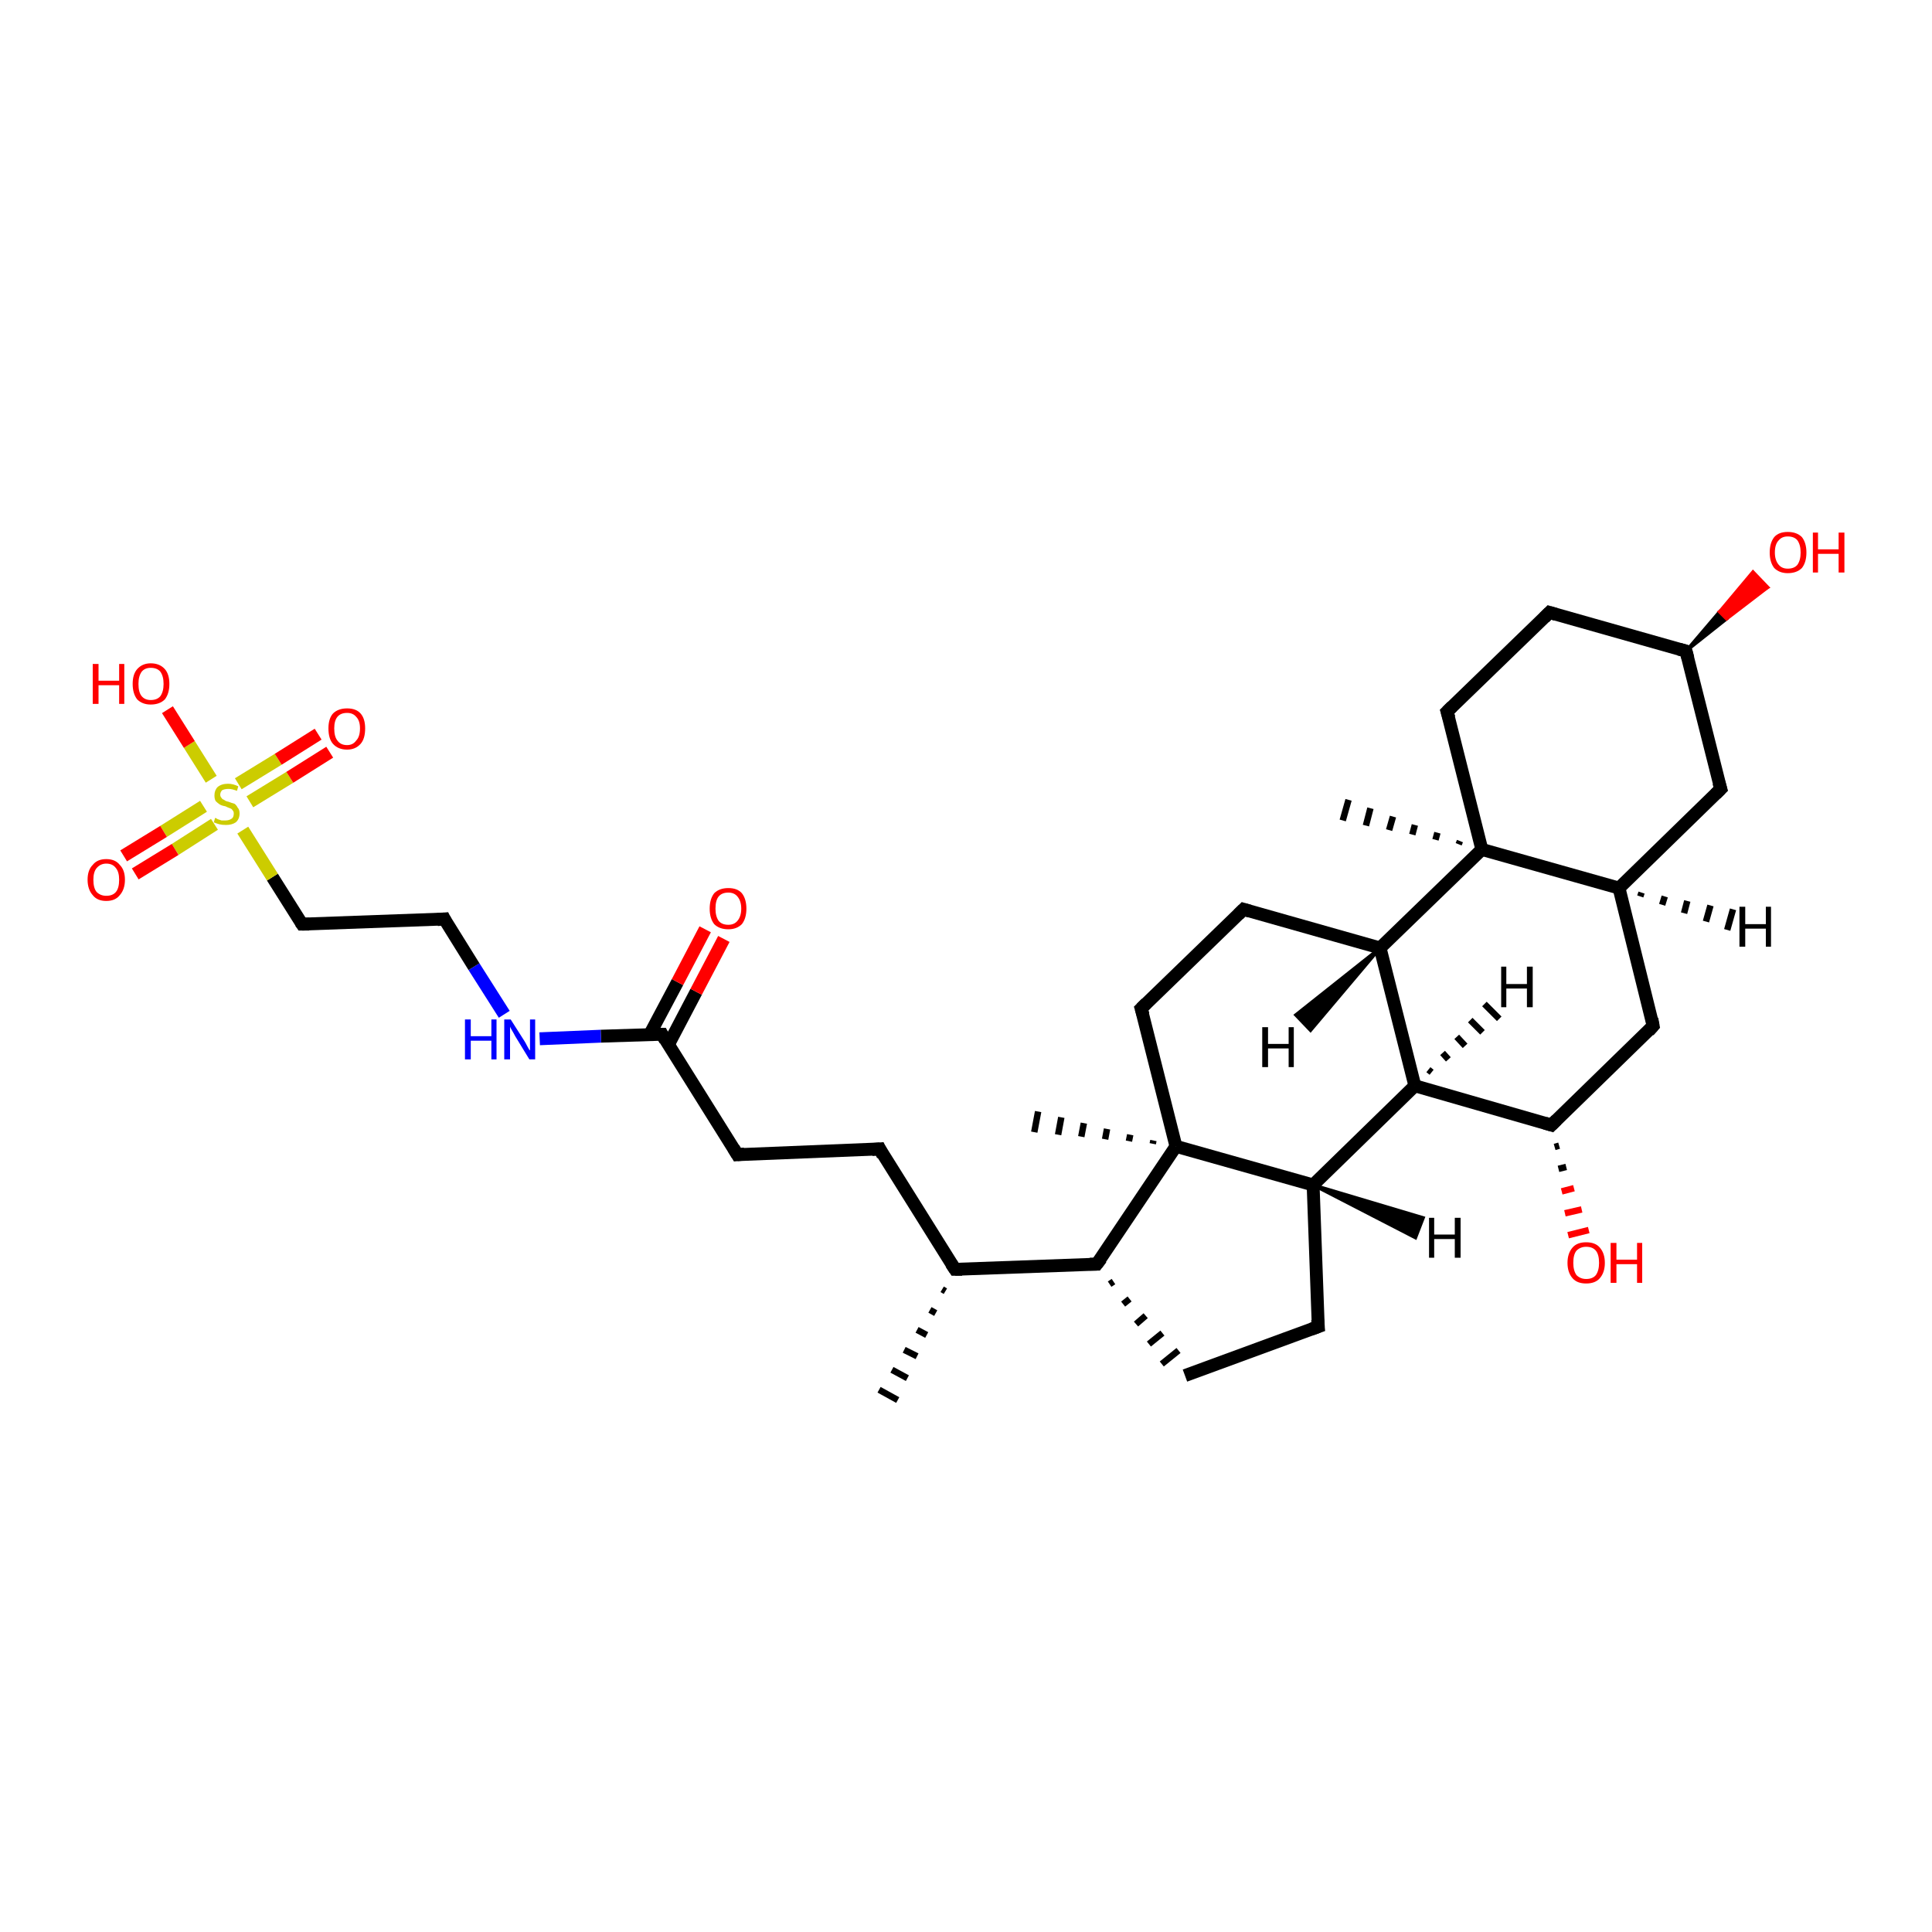 <?xml version='1.0' encoding='iso-8859-1'?>
<svg version='1.1' baseProfile='full'
              xmlns='http://www.w3.org/2000/svg'
                      xmlns:rdkit='http://www.rdkit.org/xml'
                      xmlns:xlink='http://www.w3.org/1999/xlink'
                  xml:space='preserve'
width='300px' height='300px' viewBox='0 0 300 300'>
<!-- END OF HEADER -->
<rect style='opacity:1.0;fill:#FFFFFF;stroke:none' width='300.0' height='300.0' x='0.0' y='0.0'> </rect>
<path class='bond-0 atom-1 atom-0' d='M 146.8,200.5 L 146.3,200.2' style='fill:none;fill-rule:evenodd;stroke:#000000;stroke-width:1.0px;stroke-linecap:butt;stroke-linejoin:miter;stroke-opacity:1' />
<path class='bond-0 atom-1 atom-0' d='M 145.3,203.9 L 144.4,203.4' style='fill:none;fill-rule:evenodd;stroke:#000000;stroke-width:1.0px;stroke-linecap:butt;stroke-linejoin:miter;stroke-opacity:1' />
<path class='bond-0 atom-1 atom-0' d='M 143.9,207.3 L 142.4,206.5' style='fill:none;fill-rule:evenodd;stroke:#000000;stroke-width:1.0px;stroke-linecap:butt;stroke-linejoin:miter;stroke-opacity:1' />
<path class='bond-0 atom-1 atom-0' d='M 142.4,210.6 L 140.4,209.6' style='fill:none;fill-rule:evenodd;stroke:#000000;stroke-width:1.0px;stroke-linecap:butt;stroke-linejoin:miter;stroke-opacity:1' />
<path class='bond-0 atom-1 atom-0' d='M 140.9,214.0 L 138.5,212.7' style='fill:none;fill-rule:evenodd;stroke:#000000;stroke-width:1.0px;stroke-linecap:butt;stroke-linejoin:miter;stroke-opacity:1' />
<path class='bond-0 atom-1 atom-0' d='M 139.4,217.4 L 136.5,215.8' style='fill:none;fill-rule:evenodd;stroke:#000000;stroke-width:1.0px;stroke-linecap:butt;stroke-linejoin:miter;stroke-opacity:1' />
<path class='bond-1 atom-1 atom-2' d='M 148.3,197.1 L 136.6,178.4' style='fill:none;fill-rule:evenodd;stroke:#000000;stroke-width:2.0px;stroke-linecap:butt;stroke-linejoin:miter;stroke-opacity:1' />
<path class='bond-2 atom-2 atom-3' d='M 136.6,178.4 L 114.5,179.3' style='fill:none;fill-rule:evenodd;stroke:#000000;stroke-width:2.0px;stroke-linecap:butt;stroke-linejoin:miter;stroke-opacity:1' />
<path class='bond-3 atom-3 atom-4' d='M 114.5,179.3 L 102.8,160.6' style='fill:none;fill-rule:evenodd;stroke:#000000;stroke-width:2.0px;stroke-linecap:butt;stroke-linejoin:miter;stroke-opacity:1' />
<path class='bond-4 atom-4 atom-5' d='M 103.8,162.2 L 108.1,154.0' style='fill:none;fill-rule:evenodd;stroke:#000000;stroke-width:2.0px;stroke-linecap:butt;stroke-linejoin:miter;stroke-opacity:1' />
<path class='bond-4 atom-4 atom-5' d='M 108.1,154.0 L 112.4,145.8' style='fill:none;fill-rule:evenodd;stroke:#FF0000;stroke-width:2.0px;stroke-linecap:butt;stroke-linejoin:miter;stroke-opacity:1' />
<path class='bond-4 atom-4 atom-5' d='M 100.9,160.6 L 105.2,152.5' style='fill:none;fill-rule:evenodd;stroke:#000000;stroke-width:2.0px;stroke-linecap:butt;stroke-linejoin:miter;stroke-opacity:1' />
<path class='bond-4 atom-4 atom-5' d='M 105.2,152.5 L 109.5,144.3' style='fill:none;fill-rule:evenodd;stroke:#FF0000;stroke-width:2.0px;stroke-linecap:butt;stroke-linejoin:miter;stroke-opacity:1' />
<path class='bond-5 atom-4 atom-6' d='M 102.8,160.6 L 93.3,160.9' style='fill:none;fill-rule:evenodd;stroke:#000000;stroke-width:2.0px;stroke-linecap:butt;stroke-linejoin:miter;stroke-opacity:1' />
<path class='bond-5 atom-4 atom-6' d='M 93.3,160.9 L 83.8,161.3' style='fill:none;fill-rule:evenodd;stroke:#0000FF;stroke-width:2.0px;stroke-linecap:butt;stroke-linejoin:miter;stroke-opacity:1' />
<path class='bond-6 atom-6 atom-7' d='M 78.3,157.5 L 73.6,150.1' style='fill:none;fill-rule:evenodd;stroke:#0000FF;stroke-width:2.0px;stroke-linecap:butt;stroke-linejoin:miter;stroke-opacity:1' />
<path class='bond-6 atom-6 atom-7' d='M 73.6,150.1 L 69.0,142.7' style='fill:none;fill-rule:evenodd;stroke:#000000;stroke-width:2.0px;stroke-linecap:butt;stroke-linejoin:miter;stroke-opacity:1' />
<path class='bond-7 atom-7 atom-8' d='M 69.0,142.7 L 46.9,143.5' style='fill:none;fill-rule:evenodd;stroke:#000000;stroke-width:2.0px;stroke-linecap:butt;stroke-linejoin:miter;stroke-opacity:1' />
<path class='bond-8 atom-8 atom-9' d='M 46.9,143.5 L 42.3,136.2' style='fill:none;fill-rule:evenodd;stroke:#000000;stroke-width:2.0px;stroke-linecap:butt;stroke-linejoin:miter;stroke-opacity:1' />
<path class='bond-8 atom-8 atom-9' d='M 42.3,136.2 L 37.7,128.9' style='fill:none;fill-rule:evenodd;stroke:#CCCC00;stroke-width:2.0px;stroke-linecap:butt;stroke-linejoin:miter;stroke-opacity:1' />
<path class='bond-9 atom-9 atom-10' d='M 32.8,121.0 L 29.4,115.6' style='fill:none;fill-rule:evenodd;stroke:#CCCC00;stroke-width:2.0px;stroke-linecap:butt;stroke-linejoin:miter;stroke-opacity:1' />
<path class='bond-9 atom-9 atom-10' d='M 29.4,115.6 L 26.0,110.2' style='fill:none;fill-rule:evenodd;stroke:#FF0000;stroke-width:2.0px;stroke-linecap:butt;stroke-linejoin:miter;stroke-opacity:1' />
<path class='bond-10 atom-9 atom-11' d='M 31.6,125.2 L 25.4,129.1' style='fill:none;fill-rule:evenodd;stroke:#CCCC00;stroke-width:2.0px;stroke-linecap:butt;stroke-linejoin:miter;stroke-opacity:1' />
<path class='bond-10 atom-9 atom-11' d='M 25.4,129.1 L 19.2,132.9' style='fill:none;fill-rule:evenodd;stroke:#FF0000;stroke-width:2.0px;stroke-linecap:butt;stroke-linejoin:miter;stroke-opacity:1' />
<path class='bond-10 atom-9 atom-11' d='M 33.3,128.0 L 27.2,131.9' style='fill:none;fill-rule:evenodd;stroke:#CCCC00;stroke-width:2.0px;stroke-linecap:butt;stroke-linejoin:miter;stroke-opacity:1' />
<path class='bond-10 atom-9 atom-11' d='M 27.2,131.9 L 21.0,135.7' style='fill:none;fill-rule:evenodd;stroke:#FF0000;stroke-width:2.0px;stroke-linecap:butt;stroke-linejoin:miter;stroke-opacity:1' />
<path class='bond-11 atom-9 atom-12' d='M 38.8,124.5 L 45.0,120.7' style='fill:none;fill-rule:evenodd;stroke:#CCCC00;stroke-width:2.0px;stroke-linecap:butt;stroke-linejoin:miter;stroke-opacity:1' />
<path class='bond-11 atom-9 atom-12' d='M 45.0,120.7 L 51.2,116.8' style='fill:none;fill-rule:evenodd;stroke:#FF0000;stroke-width:2.0px;stroke-linecap:butt;stroke-linejoin:miter;stroke-opacity:1' />
<path class='bond-11 atom-9 atom-12' d='M 37.0,121.7 L 43.2,117.9' style='fill:none;fill-rule:evenodd;stroke:#CCCC00;stroke-width:2.0px;stroke-linecap:butt;stroke-linejoin:miter;stroke-opacity:1' />
<path class='bond-11 atom-9 atom-12' d='M 43.2,117.9 L 49.4,114.0' style='fill:none;fill-rule:evenodd;stroke:#FF0000;stroke-width:2.0px;stroke-linecap:butt;stroke-linejoin:miter;stroke-opacity:1' />
<path class='bond-12 atom-1 atom-13' d='M 148.3,197.1 L 170.3,196.3' style='fill:none;fill-rule:evenodd;stroke:#000000;stroke-width:2.0px;stroke-linecap:butt;stroke-linejoin:miter;stroke-opacity:1' />
<path class='bond-13 atom-13 atom-14' d='M 172.3,199.4 L 172.9,199.0' style='fill:none;fill-rule:evenodd;stroke:#000000;stroke-width:1.0px;stroke-linecap:butt;stroke-linejoin:miter;stroke-opacity:1' />
<path class='bond-13 atom-13 atom-14' d='M 174.4,202.5 L 175.4,201.7' style='fill:none;fill-rule:evenodd;stroke:#000000;stroke-width:1.0px;stroke-linecap:butt;stroke-linejoin:miter;stroke-opacity:1' />
<path class='bond-13 atom-13 atom-14' d='M 176.4,205.6 L 177.9,204.3' style='fill:none;fill-rule:evenodd;stroke:#000000;stroke-width:1.0px;stroke-linecap:butt;stroke-linejoin:miter;stroke-opacity:1' />
<path class='bond-13 atom-13 atom-14' d='M 178.4,208.7 L 180.5,207.0' style='fill:none;fill-rule:evenodd;stroke:#000000;stroke-width:1.0px;stroke-linecap:butt;stroke-linejoin:miter;stroke-opacity:1' />
<path class='bond-13 atom-13 atom-14' d='M 180.4,211.8 L 183.0,209.7' style='fill:none;fill-rule:evenodd;stroke:#000000;stroke-width:1.0px;stroke-linecap:butt;stroke-linejoin:miter;stroke-opacity:1' />
<path class='bond-14 atom-14 atom-15' d='M 184.0,213.6 L 204.7,206.0' style='fill:none;fill-rule:evenodd;stroke:#000000;stroke-width:2.0px;stroke-linecap:butt;stroke-linejoin:miter;stroke-opacity:1' />
<path class='bond-15 atom-15 atom-16' d='M 204.7,206.0 L 203.9,184.0' style='fill:none;fill-rule:evenodd;stroke:#000000;stroke-width:2.0px;stroke-linecap:butt;stroke-linejoin:miter;stroke-opacity:1' />
<path class='bond-16 atom-16 atom-17' d='M 203.9,184.0 L 219.7,168.6' style='fill:none;fill-rule:evenodd;stroke:#000000;stroke-width:2.0px;stroke-linecap:butt;stroke-linejoin:miter;stroke-opacity:1' />
<path class='bond-17 atom-17 atom-18' d='M 219.7,168.6 L 240.9,174.7' style='fill:none;fill-rule:evenodd;stroke:#000000;stroke-width:2.0px;stroke-linecap:butt;stroke-linejoin:miter;stroke-opacity:1' />
<path class='bond-18 atom-18 atom-19' d='M 242.1,177.9 L 241.4,178.1' style='fill:none;fill-rule:evenodd;stroke:#000000;stroke-width:1.0px;stroke-linecap:butt;stroke-linejoin:miter;stroke-opacity:1' />
<path class='bond-18 atom-18 atom-19' d='M 243.2,181.2 L 242.0,181.5' style='fill:none;fill-rule:evenodd;stroke:#000000;stroke-width:1.0px;stroke-linecap:butt;stroke-linejoin:miter;stroke-opacity:1' />
<path class='bond-18 atom-18 atom-19' d='M 244.4,184.5 L 242.5,185.0' style='fill:none;fill-rule:evenodd;stroke:#FF0000;stroke-width:1.0px;stroke-linecap:butt;stroke-linejoin:miter;stroke-opacity:1' />
<path class='bond-18 atom-18 atom-19' d='M 245.6,187.8 L 243.0,188.4' style='fill:none;fill-rule:evenodd;stroke:#FF0000;stroke-width:1.0px;stroke-linecap:butt;stroke-linejoin:miter;stroke-opacity:1' />
<path class='bond-18 atom-18 atom-19' d='M 246.7,191.0 L 243.5,191.8' style='fill:none;fill-rule:evenodd;stroke:#FF0000;stroke-width:1.0px;stroke-linecap:butt;stroke-linejoin:miter;stroke-opacity:1' />
<path class='bond-19 atom-18 atom-20' d='M 240.9,174.7 L 256.7,159.3' style='fill:none;fill-rule:evenodd;stroke:#000000;stroke-width:2.0px;stroke-linecap:butt;stroke-linejoin:miter;stroke-opacity:1' />
<path class='bond-20 atom-20 atom-21' d='M 256.7,159.3 L 251.4,137.9' style='fill:none;fill-rule:evenodd;stroke:#000000;stroke-width:2.0px;stroke-linecap:butt;stroke-linejoin:miter;stroke-opacity:1' />
<path class='bond-21 atom-21 atom-22' d='M 251.4,137.9 L 267.2,122.5' style='fill:none;fill-rule:evenodd;stroke:#000000;stroke-width:2.0px;stroke-linecap:butt;stroke-linejoin:miter;stroke-opacity:1' />
<path class='bond-22 atom-22 atom-23' d='M 267.2,122.5 L 261.8,101.1' style='fill:none;fill-rule:evenodd;stroke:#000000;stroke-width:2.0px;stroke-linecap:butt;stroke-linejoin:miter;stroke-opacity:1' />
<path class='bond-23 atom-23 atom-24' d='M 261.8,101.1 L 267.0,95.0 L 268.1,96.1 Z' style='fill:#000000;fill-rule:evenodd;fill-opacity:1;stroke:#000000;stroke-width:0.5px;stroke-linecap:butt;stroke-linejoin:miter;stroke-opacity:1;' />
<path class='bond-23 atom-23 atom-24' d='M 267.0,95.0 L 274.5,91.2 L 272.2,88.8 Z' style='fill:#FF0000;fill-rule:evenodd;fill-opacity:1;stroke:#FF0000;stroke-width:0.5px;stroke-linecap:butt;stroke-linejoin:miter;stroke-opacity:1;' />
<path class='bond-23 atom-23 atom-24' d='M 267.0,95.0 L 268.1,96.1 L 274.5,91.2 Z' style='fill:#FF0000;fill-rule:evenodd;fill-opacity:1;stroke:#FF0000;stroke-width:0.5px;stroke-linecap:butt;stroke-linejoin:miter;stroke-opacity:1;' />
<path class='bond-24 atom-23 atom-25' d='M 261.8,101.1 L 240.6,95.1' style='fill:none;fill-rule:evenodd;stroke:#000000;stroke-width:2.0px;stroke-linecap:butt;stroke-linejoin:miter;stroke-opacity:1' />
<path class='bond-25 atom-25 atom-26' d='M 240.6,95.1 L 224.7,110.5' style='fill:none;fill-rule:evenodd;stroke:#000000;stroke-width:2.0px;stroke-linecap:butt;stroke-linejoin:miter;stroke-opacity:1' />
<path class='bond-26 atom-26 atom-27' d='M 224.7,110.5 L 230.1,131.9' style='fill:none;fill-rule:evenodd;stroke:#000000;stroke-width:2.0px;stroke-linecap:butt;stroke-linejoin:miter;stroke-opacity:1' />
<path class='bond-27 atom-27 atom-28' d='M 226.5,131.1 L 226.7,130.6' style='fill:none;fill-rule:evenodd;stroke:#000000;stroke-width:1.0px;stroke-linecap:butt;stroke-linejoin:miter;stroke-opacity:1' />
<path class='bond-27 atom-27 atom-28' d='M 222.9,130.4 L 223.2,129.3' style='fill:none;fill-rule:evenodd;stroke:#000000;stroke-width:1.0px;stroke-linecap:butt;stroke-linejoin:miter;stroke-opacity:1' />
<path class='bond-27 atom-27 atom-28' d='M 219.3,129.6 L 219.7,128.1' style='fill:none;fill-rule:evenodd;stroke:#000000;stroke-width:1.0px;stroke-linecap:butt;stroke-linejoin:miter;stroke-opacity:1' />
<path class='bond-27 atom-27 atom-28' d='M 215.7,128.9 L 216.3,126.8' style='fill:none;fill-rule:evenodd;stroke:#000000;stroke-width:1.0px;stroke-linecap:butt;stroke-linejoin:miter;stroke-opacity:1' />
<path class='bond-27 atom-27 atom-28' d='M 212.1,128.2 L 212.8,125.5' style='fill:none;fill-rule:evenodd;stroke:#000000;stroke-width:1.0px;stroke-linecap:butt;stroke-linejoin:miter;stroke-opacity:1' />
<path class='bond-27 atom-27 atom-28' d='M 208.5,127.4 L 209.4,124.2' style='fill:none;fill-rule:evenodd;stroke:#000000;stroke-width:1.0px;stroke-linecap:butt;stroke-linejoin:miter;stroke-opacity:1' />
<path class='bond-28 atom-27 atom-29' d='M 230.1,131.9 L 214.3,147.2' style='fill:none;fill-rule:evenodd;stroke:#000000;stroke-width:2.0px;stroke-linecap:butt;stroke-linejoin:miter;stroke-opacity:1' />
<path class='bond-29 atom-29 atom-30' d='M 214.3,147.2 L 193.1,141.2' style='fill:none;fill-rule:evenodd;stroke:#000000;stroke-width:2.0px;stroke-linecap:butt;stroke-linejoin:miter;stroke-opacity:1' />
<path class='bond-30 atom-30 atom-31' d='M 193.1,141.2 L 177.2,156.6' style='fill:none;fill-rule:evenodd;stroke:#000000;stroke-width:2.0px;stroke-linecap:butt;stroke-linejoin:miter;stroke-opacity:1' />
<path class='bond-31 atom-31 atom-32' d='M 177.2,156.6 L 182.6,178.0' style='fill:none;fill-rule:evenodd;stroke:#000000;stroke-width:2.0px;stroke-linecap:butt;stroke-linejoin:miter;stroke-opacity:1' />
<path class='bond-32 atom-32 atom-33' d='M 179.0,177.6 L 179.1,177.1' style='fill:none;fill-rule:evenodd;stroke:#000000;stroke-width:1.0px;stroke-linecap:butt;stroke-linejoin:miter;stroke-opacity:1' />
<path class='bond-32 atom-32 atom-33' d='M 175.3,177.2 L 175.5,176.2' style='fill:none;fill-rule:evenodd;stroke:#000000;stroke-width:1.0px;stroke-linecap:butt;stroke-linejoin:miter;stroke-opacity:1' />
<path class='bond-32 atom-32 atom-33' d='M 171.6,176.9 L 171.9,175.3' style='fill:none;fill-rule:evenodd;stroke:#000000;stroke-width:1.0px;stroke-linecap:butt;stroke-linejoin:miter;stroke-opacity:1' />
<path class='bond-32 atom-32 atom-33' d='M 167.9,176.5 L 168.3,174.4' style='fill:none;fill-rule:evenodd;stroke:#000000;stroke-width:1.0px;stroke-linecap:butt;stroke-linejoin:miter;stroke-opacity:1' />
<path class='bond-32 atom-32 atom-33' d='M 164.3,176.2 L 164.8,173.5' style='fill:none;fill-rule:evenodd;stroke:#000000;stroke-width:1.0px;stroke-linecap:butt;stroke-linejoin:miter;stroke-opacity:1' />
<path class='bond-32 atom-32 atom-33' d='M 160.6,175.8 L 161.2,172.6' style='fill:none;fill-rule:evenodd;stroke:#000000;stroke-width:1.0px;stroke-linecap:butt;stroke-linejoin:miter;stroke-opacity:1' />
<path class='bond-33 atom-32 atom-13' d='M 182.6,178.0 L 170.3,196.3' style='fill:none;fill-rule:evenodd;stroke:#000000;stroke-width:2.0px;stroke-linecap:butt;stroke-linejoin:miter;stroke-opacity:1' />
<path class='bond-34 atom-32 atom-16' d='M 182.6,178.0 L 203.9,184.0' style='fill:none;fill-rule:evenodd;stroke:#000000;stroke-width:2.0px;stroke-linecap:butt;stroke-linejoin:miter;stroke-opacity:1' />
<path class='bond-35 atom-29 atom-17' d='M 214.3,147.2 L 219.7,168.6' style='fill:none;fill-rule:evenodd;stroke:#000000;stroke-width:2.0px;stroke-linecap:butt;stroke-linejoin:miter;stroke-opacity:1' />
<path class='bond-36 atom-27 atom-21' d='M 230.1,131.9 L 251.4,137.9' style='fill:none;fill-rule:evenodd;stroke:#000000;stroke-width:2.0px;stroke-linecap:butt;stroke-linejoin:miter;stroke-opacity:1' />
<path class='bond-37 atom-16 atom-34' d='M 203.9,184.0 L 221.0,189.1 L 219.8,192.2 Z' style='fill:#000000;fill-rule:evenodd;fill-opacity:1;stroke:#000000;stroke-width:0.5px;stroke-linecap:butt;stroke-linejoin:miter;stroke-opacity:1;' />
<path class='bond-38 atom-17 atom-35' d='M 221.8,166.1 L 222.3,166.5' style='fill:none;fill-rule:evenodd;stroke:#000000;stroke-width:1.0px;stroke-linecap:butt;stroke-linejoin:miter;stroke-opacity:1' />
<path class='bond-38 atom-17 atom-35' d='M 224.0,163.5 L 224.9,164.5' style='fill:none;fill-rule:evenodd;stroke:#000000;stroke-width:1.0px;stroke-linecap:butt;stroke-linejoin:miter;stroke-opacity:1' />
<path class='bond-38 atom-17 atom-35' d='M 226.2,161.0 L 227.5,162.4' style='fill:none;fill-rule:evenodd;stroke:#000000;stroke-width:1.0px;stroke-linecap:butt;stroke-linejoin:miter;stroke-opacity:1' />
<path class='bond-38 atom-17 atom-35' d='M 228.3,158.4 L 230.2,160.3' style='fill:none;fill-rule:evenodd;stroke:#000000;stroke-width:1.0px;stroke-linecap:butt;stroke-linejoin:miter;stroke-opacity:1' />
<path class='bond-38 atom-17 atom-35' d='M 230.5,155.9 L 232.8,158.2' style='fill:none;fill-rule:evenodd;stroke:#000000;stroke-width:1.0px;stroke-linecap:butt;stroke-linejoin:miter;stroke-opacity:1' />
<path class='bond-39 atom-21 atom-36' d='M 254.9,138.6 L 254.7,139.2' style='fill:none;fill-rule:evenodd;stroke:#000000;stroke-width:1.0px;stroke-linecap:butt;stroke-linejoin:miter;stroke-opacity:1' />
<path class='bond-39 atom-21 atom-36' d='M 258.5,139.2 L 258.1,140.5' style='fill:none;fill-rule:evenodd;stroke:#000000;stroke-width:1.0px;stroke-linecap:butt;stroke-linejoin:miter;stroke-opacity:1' />
<path class='bond-39 atom-21 atom-36' d='M 262.0,139.9 L 261.5,141.8' style='fill:none;fill-rule:evenodd;stroke:#000000;stroke-width:1.0px;stroke-linecap:butt;stroke-linejoin:miter;stroke-opacity:1' />
<path class='bond-39 atom-21 atom-36' d='M 265.6,140.6 L 264.9,143.1' style='fill:none;fill-rule:evenodd;stroke:#000000;stroke-width:1.0px;stroke-linecap:butt;stroke-linejoin:miter;stroke-opacity:1' />
<path class='bond-39 atom-21 atom-36' d='M 269.1,141.2 L 268.2,144.4' style='fill:none;fill-rule:evenodd;stroke:#000000;stroke-width:1.0px;stroke-linecap:butt;stroke-linejoin:miter;stroke-opacity:1' />
<path class='bond-40 atom-29 atom-37' d='M 214.3,147.2 L 203.5,160.0 L 201.2,157.6 Z' style='fill:#000000;fill-rule:evenodd;fill-opacity:1;stroke:#000000;stroke-width:0.5px;stroke-linecap:butt;stroke-linejoin:miter;stroke-opacity:1;' />
<path d='M 147.7,196.2 L 148.3,197.1 L 149.4,197.1' style='fill:none;stroke:#000000;stroke-width:2.0px;stroke-linecap:butt;stroke-linejoin:miter;stroke-opacity:1;' />
<path d='M 137.1,179.4 L 136.6,178.4 L 135.4,178.5' style='fill:none;stroke:#000000;stroke-width:2.0px;stroke-linecap:butt;stroke-linejoin:miter;stroke-opacity:1;' />
<path d='M 115.6,179.2 L 114.5,179.3 L 113.9,178.3' style='fill:none;stroke:#000000;stroke-width:2.0px;stroke-linecap:butt;stroke-linejoin:miter;stroke-opacity:1;' />
<path d='M 103.3,161.5 L 102.8,160.6 L 102.3,160.6' style='fill:none;stroke:#000000;stroke-width:2.0px;stroke-linecap:butt;stroke-linejoin:miter;stroke-opacity:1;' />
<path d='M 69.2,143.1 L 69.0,142.7 L 67.9,142.8' style='fill:none;stroke:#000000;stroke-width:2.0px;stroke-linecap:butt;stroke-linejoin:miter;stroke-opacity:1;' />
<path d='M 48.0,143.5 L 46.9,143.5 L 46.7,143.2' style='fill:none;stroke:#000000;stroke-width:2.0px;stroke-linecap:butt;stroke-linejoin:miter;stroke-opacity:1;' />
<path d='M 169.2,196.3 L 170.3,196.3 L 171.0,195.4' style='fill:none;stroke:#000000;stroke-width:2.0px;stroke-linecap:butt;stroke-linejoin:miter;stroke-opacity:1;' />
<path d='M 203.6,206.4 L 204.7,206.0 L 204.6,204.9' style='fill:none;stroke:#000000;stroke-width:2.0px;stroke-linecap:butt;stroke-linejoin:miter;stroke-opacity:1;' />
<path d='M 239.9,174.4 L 240.9,174.7 L 241.7,173.9' style='fill:none;stroke:#000000;stroke-width:2.0px;stroke-linecap:butt;stroke-linejoin:miter;stroke-opacity:1;' />
<path d='M 256.0,160.1 L 256.7,159.3 L 256.5,158.2' style='fill:none;stroke:#000000;stroke-width:2.0px;stroke-linecap:butt;stroke-linejoin:miter;stroke-opacity:1;' />
<path d='M 266.4,123.3 L 267.2,122.5 L 266.9,121.5' style='fill:none;stroke:#000000;stroke-width:2.0px;stroke-linecap:butt;stroke-linejoin:miter;stroke-opacity:1;' />
<path d='M 262.1,102.2 L 261.8,101.1 L 260.7,100.8' style='fill:none;stroke:#000000;stroke-width:2.0px;stroke-linecap:butt;stroke-linejoin:miter;stroke-opacity:1;' />
<path d='M 241.6,95.4 L 240.6,95.1 L 239.8,95.9' style='fill:none;stroke:#000000;stroke-width:2.0px;stroke-linecap:butt;stroke-linejoin:miter;stroke-opacity:1;' />
<path d='M 225.5,109.7 L 224.7,110.5 L 225.0,111.5' style='fill:none;stroke:#000000;stroke-width:2.0px;stroke-linecap:butt;stroke-linejoin:miter;stroke-opacity:1;' />
<path d='M 194.1,141.5 L 193.1,141.2 L 192.3,142.0' style='fill:none;stroke:#000000;stroke-width:2.0px;stroke-linecap:butt;stroke-linejoin:miter;stroke-opacity:1;' />
<path d='M 178.0,155.8 L 177.2,156.6 L 177.5,157.6' style='fill:none;stroke:#000000;stroke-width:2.0px;stroke-linecap:butt;stroke-linejoin:miter;stroke-opacity:1;' />
<path class='atom-5' d='M 110.2 141.1
Q 110.2 139.6, 110.9 138.7
Q 111.7 137.9, 113.1 137.9
Q 114.5 137.9, 115.2 138.7
Q 115.9 139.6, 115.9 141.1
Q 115.9 142.6, 115.2 143.5
Q 114.4 144.3, 113.1 144.3
Q 111.7 144.3, 110.9 143.5
Q 110.2 142.6, 110.2 141.1
M 113.1 143.6
Q 114.0 143.6, 114.5 143.0
Q 115.1 142.3, 115.1 141.1
Q 115.1 139.9, 114.5 139.2
Q 114.0 138.6, 113.1 138.6
Q 112.1 138.6, 111.6 139.2
Q 111.1 139.8, 111.1 141.1
Q 111.1 142.3, 111.6 143.0
Q 112.1 143.6, 113.1 143.6
' fill='#FF0000'/>
<path class='atom-6' d='M 72.2 158.3
L 73.1 158.3
L 73.1 160.9
L 76.3 160.9
L 76.3 158.3
L 77.1 158.3
L 77.1 164.5
L 76.3 164.5
L 76.3 161.6
L 73.1 161.6
L 73.1 164.5
L 72.2 164.5
L 72.2 158.3
' fill='#0000FF'/>
<path class='atom-6' d='M 79.3 158.3
L 81.4 161.6
Q 81.6 161.9, 81.9 162.5
Q 82.2 163.1, 82.3 163.1
L 82.3 158.3
L 83.1 158.3
L 83.1 164.5
L 82.2 164.5
L 80.0 160.9
Q 79.8 160.5, 79.5 160.0
Q 79.2 159.5, 79.2 159.4
L 79.2 164.5
L 78.3 164.5
L 78.3 158.3
L 79.3 158.3
' fill='#0000FF'/>
<path class='atom-9' d='M 33.4 127.0
Q 33.5 127.0, 33.8 127.2
Q 34.1 127.3, 34.4 127.4
Q 34.7 127.4, 35.0 127.4
Q 35.6 127.4, 36.0 127.1
Q 36.3 126.9, 36.3 126.3
Q 36.3 126.0, 36.1 125.8
Q 36.0 125.6, 35.7 125.5
Q 35.4 125.4, 35.0 125.2
Q 34.4 125.1, 34.1 124.9
Q 33.8 124.7, 33.5 124.4
Q 33.3 124.1, 33.3 123.5
Q 33.3 122.7, 33.8 122.2
Q 34.4 121.7, 35.4 121.7
Q 36.2 121.7, 37.0 122.1
L 36.8 122.8
Q 36.0 122.5, 35.5 122.5
Q 34.9 122.5, 34.5 122.7
Q 34.2 123.0, 34.2 123.4
Q 34.2 123.7, 34.4 123.9
Q 34.5 124.1, 34.8 124.2
Q 35.0 124.4, 35.5 124.5
Q 36.0 124.7, 36.4 124.8
Q 36.7 125.0, 36.9 125.4
Q 37.2 125.7, 37.2 126.3
Q 37.2 127.2, 36.6 127.7
Q 36.0 128.1, 35.1 128.1
Q 34.5 128.1, 34.1 128.0
Q 33.7 127.9, 33.2 127.7
L 33.4 127.0
' fill='#CCCC00'/>
<path class='atom-10' d='M 14.4 103.1
L 15.3 103.1
L 15.3 105.7
L 18.5 105.7
L 18.5 103.1
L 19.3 103.1
L 19.3 109.3
L 18.5 109.3
L 18.5 106.4
L 15.3 106.4
L 15.3 109.3
L 14.4 109.3
L 14.4 103.1
' fill='#FF0000'/>
<path class='atom-10' d='M 20.6 106.2
Q 20.6 104.7, 21.3 103.9
Q 22.1 103.0, 23.4 103.0
Q 24.8 103.0, 25.6 103.9
Q 26.3 104.7, 26.3 106.2
Q 26.3 107.7, 25.6 108.6
Q 24.8 109.4, 23.4 109.4
Q 22.1 109.4, 21.3 108.6
Q 20.6 107.7, 20.6 106.2
M 23.4 108.7
Q 24.4 108.7, 24.9 108.1
Q 25.4 107.4, 25.4 106.2
Q 25.4 105.0, 24.9 104.3
Q 24.4 103.7, 23.4 103.7
Q 22.5 103.7, 22.0 104.3
Q 21.5 105.0, 21.5 106.2
Q 21.5 107.5, 22.0 108.1
Q 22.5 108.7, 23.4 108.7
' fill='#FF0000'/>
<path class='atom-11' d='M 13.6 136.6
Q 13.6 135.1, 14.4 134.3
Q 15.1 133.4, 16.5 133.4
Q 17.9 133.4, 18.6 134.3
Q 19.4 135.1, 19.4 136.6
Q 19.4 138.1, 18.6 139.0
Q 17.9 139.9, 16.5 139.9
Q 15.1 139.9, 14.4 139.0
Q 13.6 138.1, 13.6 136.6
M 16.5 139.1
Q 17.5 139.1, 18.0 138.5
Q 18.5 137.9, 18.5 136.6
Q 18.5 135.4, 18.0 134.8
Q 17.5 134.1, 16.5 134.1
Q 15.6 134.1, 15.0 134.8
Q 14.5 135.4, 14.5 136.6
Q 14.5 137.9, 15.0 138.5
Q 15.6 139.1, 16.5 139.1
' fill='#FF0000'/>
<path class='atom-12' d='M 51.0 113.1
Q 51.0 111.6, 51.7 110.8
Q 52.5 110.0, 53.9 110.0
Q 55.3 110.0, 56.0 110.8
Q 56.7 111.6, 56.7 113.1
Q 56.7 114.7, 56.0 115.5
Q 55.2 116.4, 53.9 116.4
Q 52.5 116.4, 51.7 115.5
Q 51.0 114.7, 51.0 113.1
M 53.9 115.7
Q 54.8 115.7, 55.3 115.0
Q 55.9 114.4, 55.9 113.1
Q 55.9 111.9, 55.3 111.3
Q 54.8 110.7, 53.9 110.7
Q 52.9 110.7, 52.4 111.3
Q 51.9 111.9, 51.9 113.1
Q 51.9 114.4, 52.4 115.0
Q 52.9 115.7, 53.9 115.7
' fill='#FF0000'/>
<path class='atom-19' d='M 243.4 196.1
Q 243.4 194.6, 244.2 193.7
Q 244.9 192.9, 246.3 192.9
Q 247.7 192.9, 248.4 193.7
Q 249.2 194.6, 249.2 196.1
Q 249.2 197.6, 248.4 198.5
Q 247.7 199.3, 246.3 199.3
Q 244.9 199.3, 244.2 198.5
Q 243.4 197.6, 243.4 196.1
M 246.3 198.6
Q 247.3 198.6, 247.8 198.0
Q 248.3 197.3, 248.3 196.1
Q 248.3 194.8, 247.8 194.2
Q 247.3 193.6, 246.3 193.6
Q 245.4 193.6, 244.8 194.2
Q 244.3 194.8, 244.3 196.1
Q 244.3 197.3, 244.8 198.0
Q 245.4 198.6, 246.3 198.6
' fill='#FF0000'/>
<path class='atom-19' d='M 250.1 193.0
L 251.0 193.0
L 251.0 195.6
L 254.2 195.6
L 254.2 193.0
L 255.0 193.0
L 255.0 199.2
L 254.2 199.2
L 254.2 196.3
L 251.0 196.3
L 251.0 199.2
L 250.1 199.2
L 250.1 193.0
' fill='#FF0000'/>
<path class='atom-24' d='M 274.8 85.8
Q 274.8 84.3, 275.5 83.4
Q 276.2 82.6, 277.6 82.6
Q 279.0 82.6, 279.8 83.4
Q 280.5 84.3, 280.5 85.8
Q 280.5 87.3, 279.8 88.2
Q 279.0 89.0, 277.6 89.0
Q 276.3 89.0, 275.5 88.2
Q 274.8 87.3, 274.8 85.8
M 277.6 88.3
Q 278.6 88.3, 279.1 87.7
Q 279.6 87.0, 279.6 85.8
Q 279.6 84.6, 279.1 83.9
Q 278.6 83.3, 277.6 83.3
Q 276.7 83.3, 276.2 83.9
Q 275.6 84.5, 275.6 85.8
Q 275.6 87.0, 276.2 87.7
Q 276.7 88.3, 277.6 88.3
' fill='#FF0000'/>
<path class='atom-24' d='M 281.5 82.7
L 282.3 82.7
L 282.3 85.3
L 285.5 85.3
L 285.5 82.7
L 286.4 82.7
L 286.4 88.9
L 285.5 88.9
L 285.5 86.0
L 282.3 86.0
L 282.3 88.9
L 281.5 88.9
L 281.5 82.7
' fill='#FF0000'/>
<path class='atom-34' d='M 221.9 189.1
L 222.7 189.1
L 222.7 191.7
L 225.9 191.7
L 225.9 189.1
L 226.8 189.1
L 226.8 195.3
L 225.9 195.3
L 225.9 192.4
L 222.7 192.4
L 222.7 195.3
L 221.9 195.3
L 221.9 189.1
' fill='#000000'/>
<path class='atom-35' d='M 233.1 150.1
L 233.9 150.1
L 233.9 152.8
L 237.1 152.8
L 237.1 150.1
L 238.0 150.1
L 238.0 156.4
L 237.1 156.4
L 237.1 153.5
L 233.9 153.5
L 233.9 156.4
L 233.1 156.4
L 233.1 150.1
' fill='#000000'/>
<path class='atom-36' d='M 270.1 140.8
L 271.0 140.8
L 271.0 143.5
L 274.2 143.5
L 274.2 140.8
L 275.0 140.8
L 275.0 147.0
L 274.2 147.0
L 274.2 144.2
L 271.0 144.2
L 271.0 147.0
L 270.1 147.0
L 270.1 140.8
' fill='#000000'/>
<path class='atom-37' d='M 196.0 159.5
L 196.9 159.5
L 196.9 162.1
L 200.1 162.1
L 200.1 159.5
L 200.9 159.5
L 200.9 165.7
L 200.1 165.7
L 200.1 162.8
L 196.9 162.8
L 196.9 165.7
L 196.0 165.7
L 196.0 159.5
' fill='#000000'/>
</svg>
